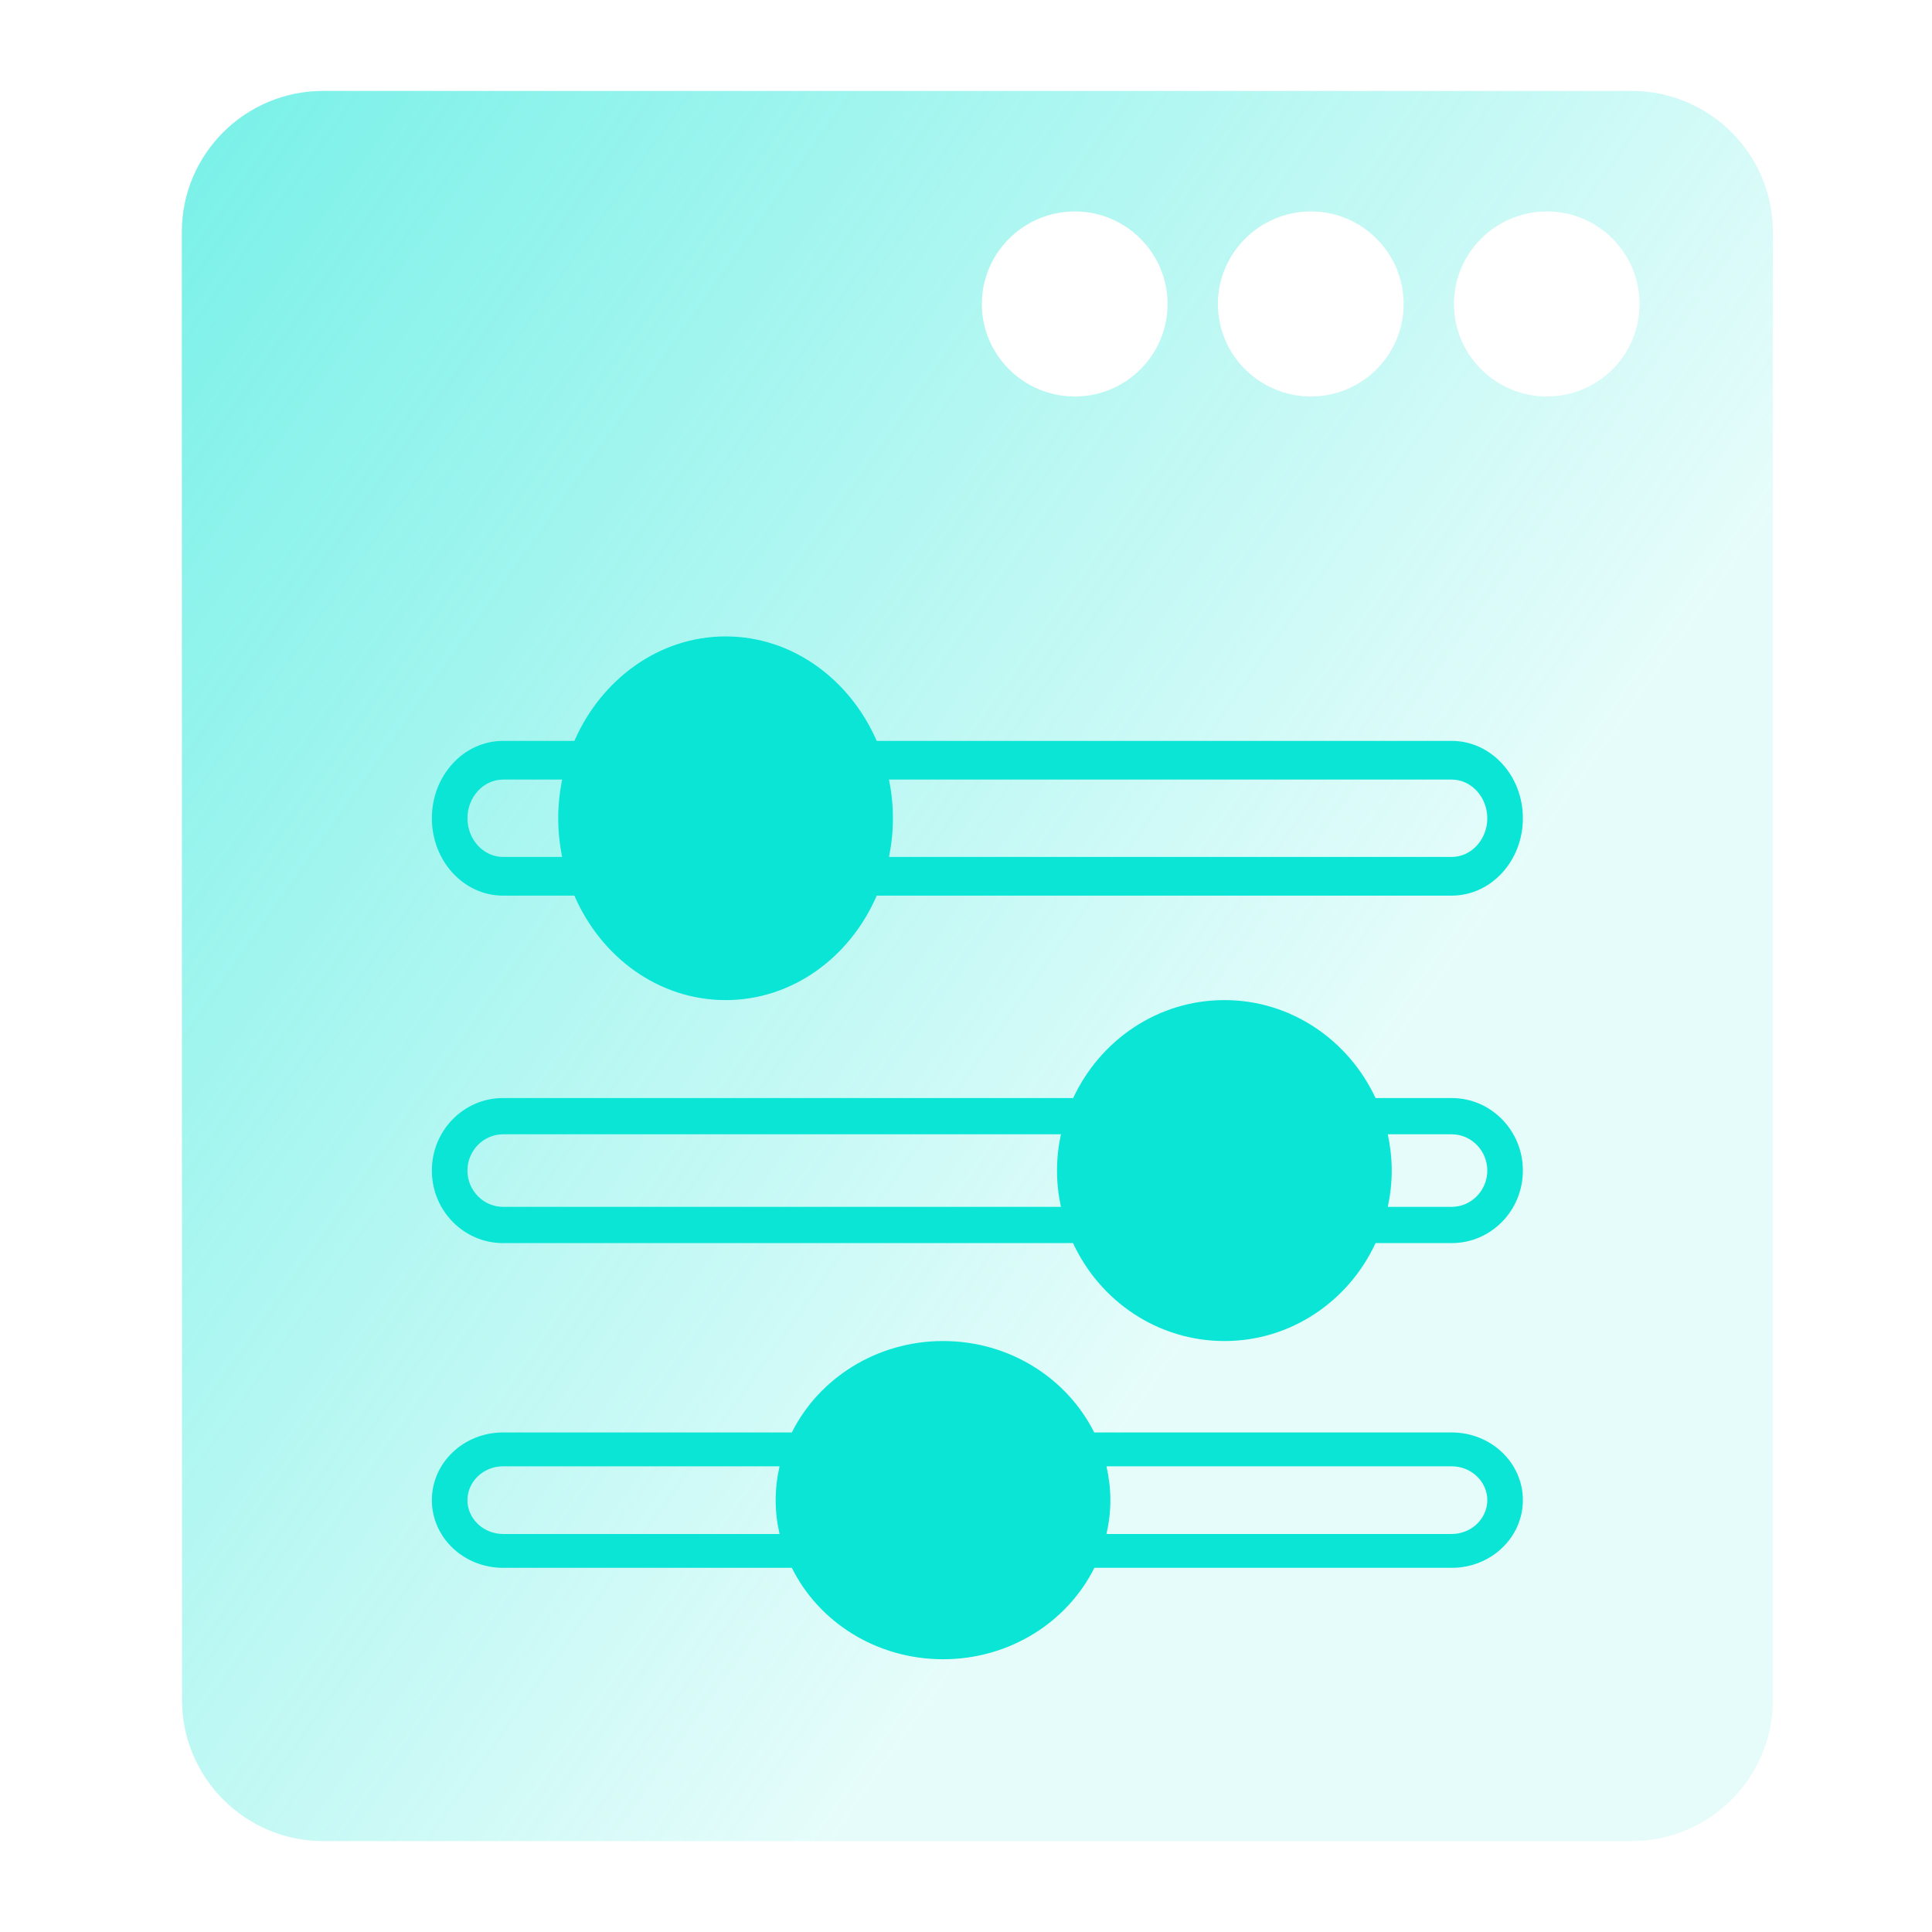 <svg width="85" height="85" viewBox="0 0 85 85" fill="none" xmlns="http://www.w3.org/2000/svg">
<path d="M71.787 4H14.213C10.785 4 8 6.783 8 10.2C8 15.847 8.008 69.619 8.008 74.792C8.008 78.217 10.793 81 14.213 81H71.787C75.215 81 78 78.217 78 74.792V10.2C78 6.783 75.215 4 71.787 4ZM68.063 9.302C70.311 9.302 72.133 11.131 72.133 13.376C72.133 15.622 70.311 17.443 68.063 17.443C65.8 17.443 63.969 15.622 63.969 13.376C63.969 11.131 65.8 9.302 68.063 9.302ZM57.677 9.302C59.924 9.302 61.754 11.131 61.754 13.376C61.754 15.622 59.924 17.443 57.677 17.443C55.421 17.443 53.583 15.622 53.583 13.376C53.583 11.131 55.421 9.302 57.677 9.302ZM47.29 9.302C49.538 9.302 51.368 11.131 51.368 13.376C51.368 15.622 49.538 17.443 47.29 17.443C45.035 17.443 43.197 15.622 43.197 13.376C43.197 11.131 45.035 9.302 47.29 9.302Z" fill="url(#paint0_linear_1612_8242)"/>
<path d="M41.493 59C44.429 59 46.958 60.654 48.14 63.022H63.868C65.598 63.022 67 64.354 67 66C67 67.646 65.598 68.978 63.868 68.978H48.148C46.965 71.354 44.429 73 41.493 73C38.549 73 36.012 71.354 34.838 68.978H22.132C20.402 68.978 19 67.646 19 66C19 64.354 20.402 63.022 22.132 63.022H34.838C36.02 60.653 38.557 59 41.493 59ZM22.132 64.511C21.271 64.511 20.566 65.181 20.565 66C20.565 66.819 21.271 67.489 22.132 67.489H34.298C34.188 67.013 34.126 66.514 34.126 66C34.126 65.494 34.188 64.995 34.298 64.511H22.132ZM48.68 64.511C48.789 64.995 48.852 65.494 48.852 66C48.852 66.514 48.789 67.013 48.68 67.489H63.868C64.729 67.489 65.435 66.819 65.435 66C65.434 65.181 64.729 64.511 63.868 64.511H48.68ZM53.871 44C56.807 44 59.336 45.772 60.518 48.309H63.868C65.598 48.309 67 49.737 67 51.5C67 53.263 65.598 54.691 63.868 54.691H60.518C59.343 57.236 56.807 59 53.871 59C50.927 59 48.39 57.237 47.208 54.691H22.132C20.402 54.691 19 53.263 19 51.5C19 49.737 20.402 48.309 22.132 48.309H47.216C48.398 45.771 50.927 44 53.871 44ZM22.132 49.904C21.271 49.904 20.566 50.622 20.565 51.5C20.565 52.378 21.271 53.096 22.132 53.096H46.676C46.566 52.585 46.504 52.05 46.504 51.5C46.504 50.958 46.566 50.423 46.676 49.904H22.132ZM61.058 49.904C61.167 50.423 61.23 50.958 61.23 51.5C61.23 52.05 61.167 52.585 61.058 53.096H63.868C64.729 53.096 65.435 52.378 65.435 51.5C65.434 50.622 64.729 49.904 63.868 49.904H61.058ZM31.926 28C34.862 28 37.39 29.89 38.572 32.596H63.868C65.598 32.596 67 34.119 67 36C67 37.881 65.598 39.404 63.868 39.404H38.572C37.398 42.119 34.862 44 31.926 44C28.982 44 26.446 42.119 25.271 39.404H22.132C20.402 39.404 19 37.881 19 36C19 34.119 20.402 32.596 22.132 32.596H25.271C26.454 29.89 28.99 28 31.926 28ZM22.132 34.298C21.271 34.298 20.566 35.064 20.566 36C20.566 36.936 21.271 37.702 22.132 37.702H24.731C24.622 37.157 24.558 36.587 24.559 36C24.559 35.421 24.622 34.851 24.731 34.298H22.132ZM39.113 34.298C39.223 34.851 39.285 35.421 39.285 36C39.285 36.587 39.223 37.157 39.113 37.702H63.868C64.729 37.702 65.435 36.936 65.435 36C65.434 35.064 64.729 34.298 63.868 34.298H39.113Z" fill="#0AE5D5"/>
<defs>
<linearGradient id="paint0_linear_1612_8242" x1="54.862" y1="55.803" x2="-56.234" y2="-22.747" gradientUnits="userSpaceOnUse">
<stop stop-color="#0AE5D5" stop-opacity="0.1"/>
<stop offset="1" stop-color="#0AE5D5"/>
</linearGradient>
</defs>
</svg>
